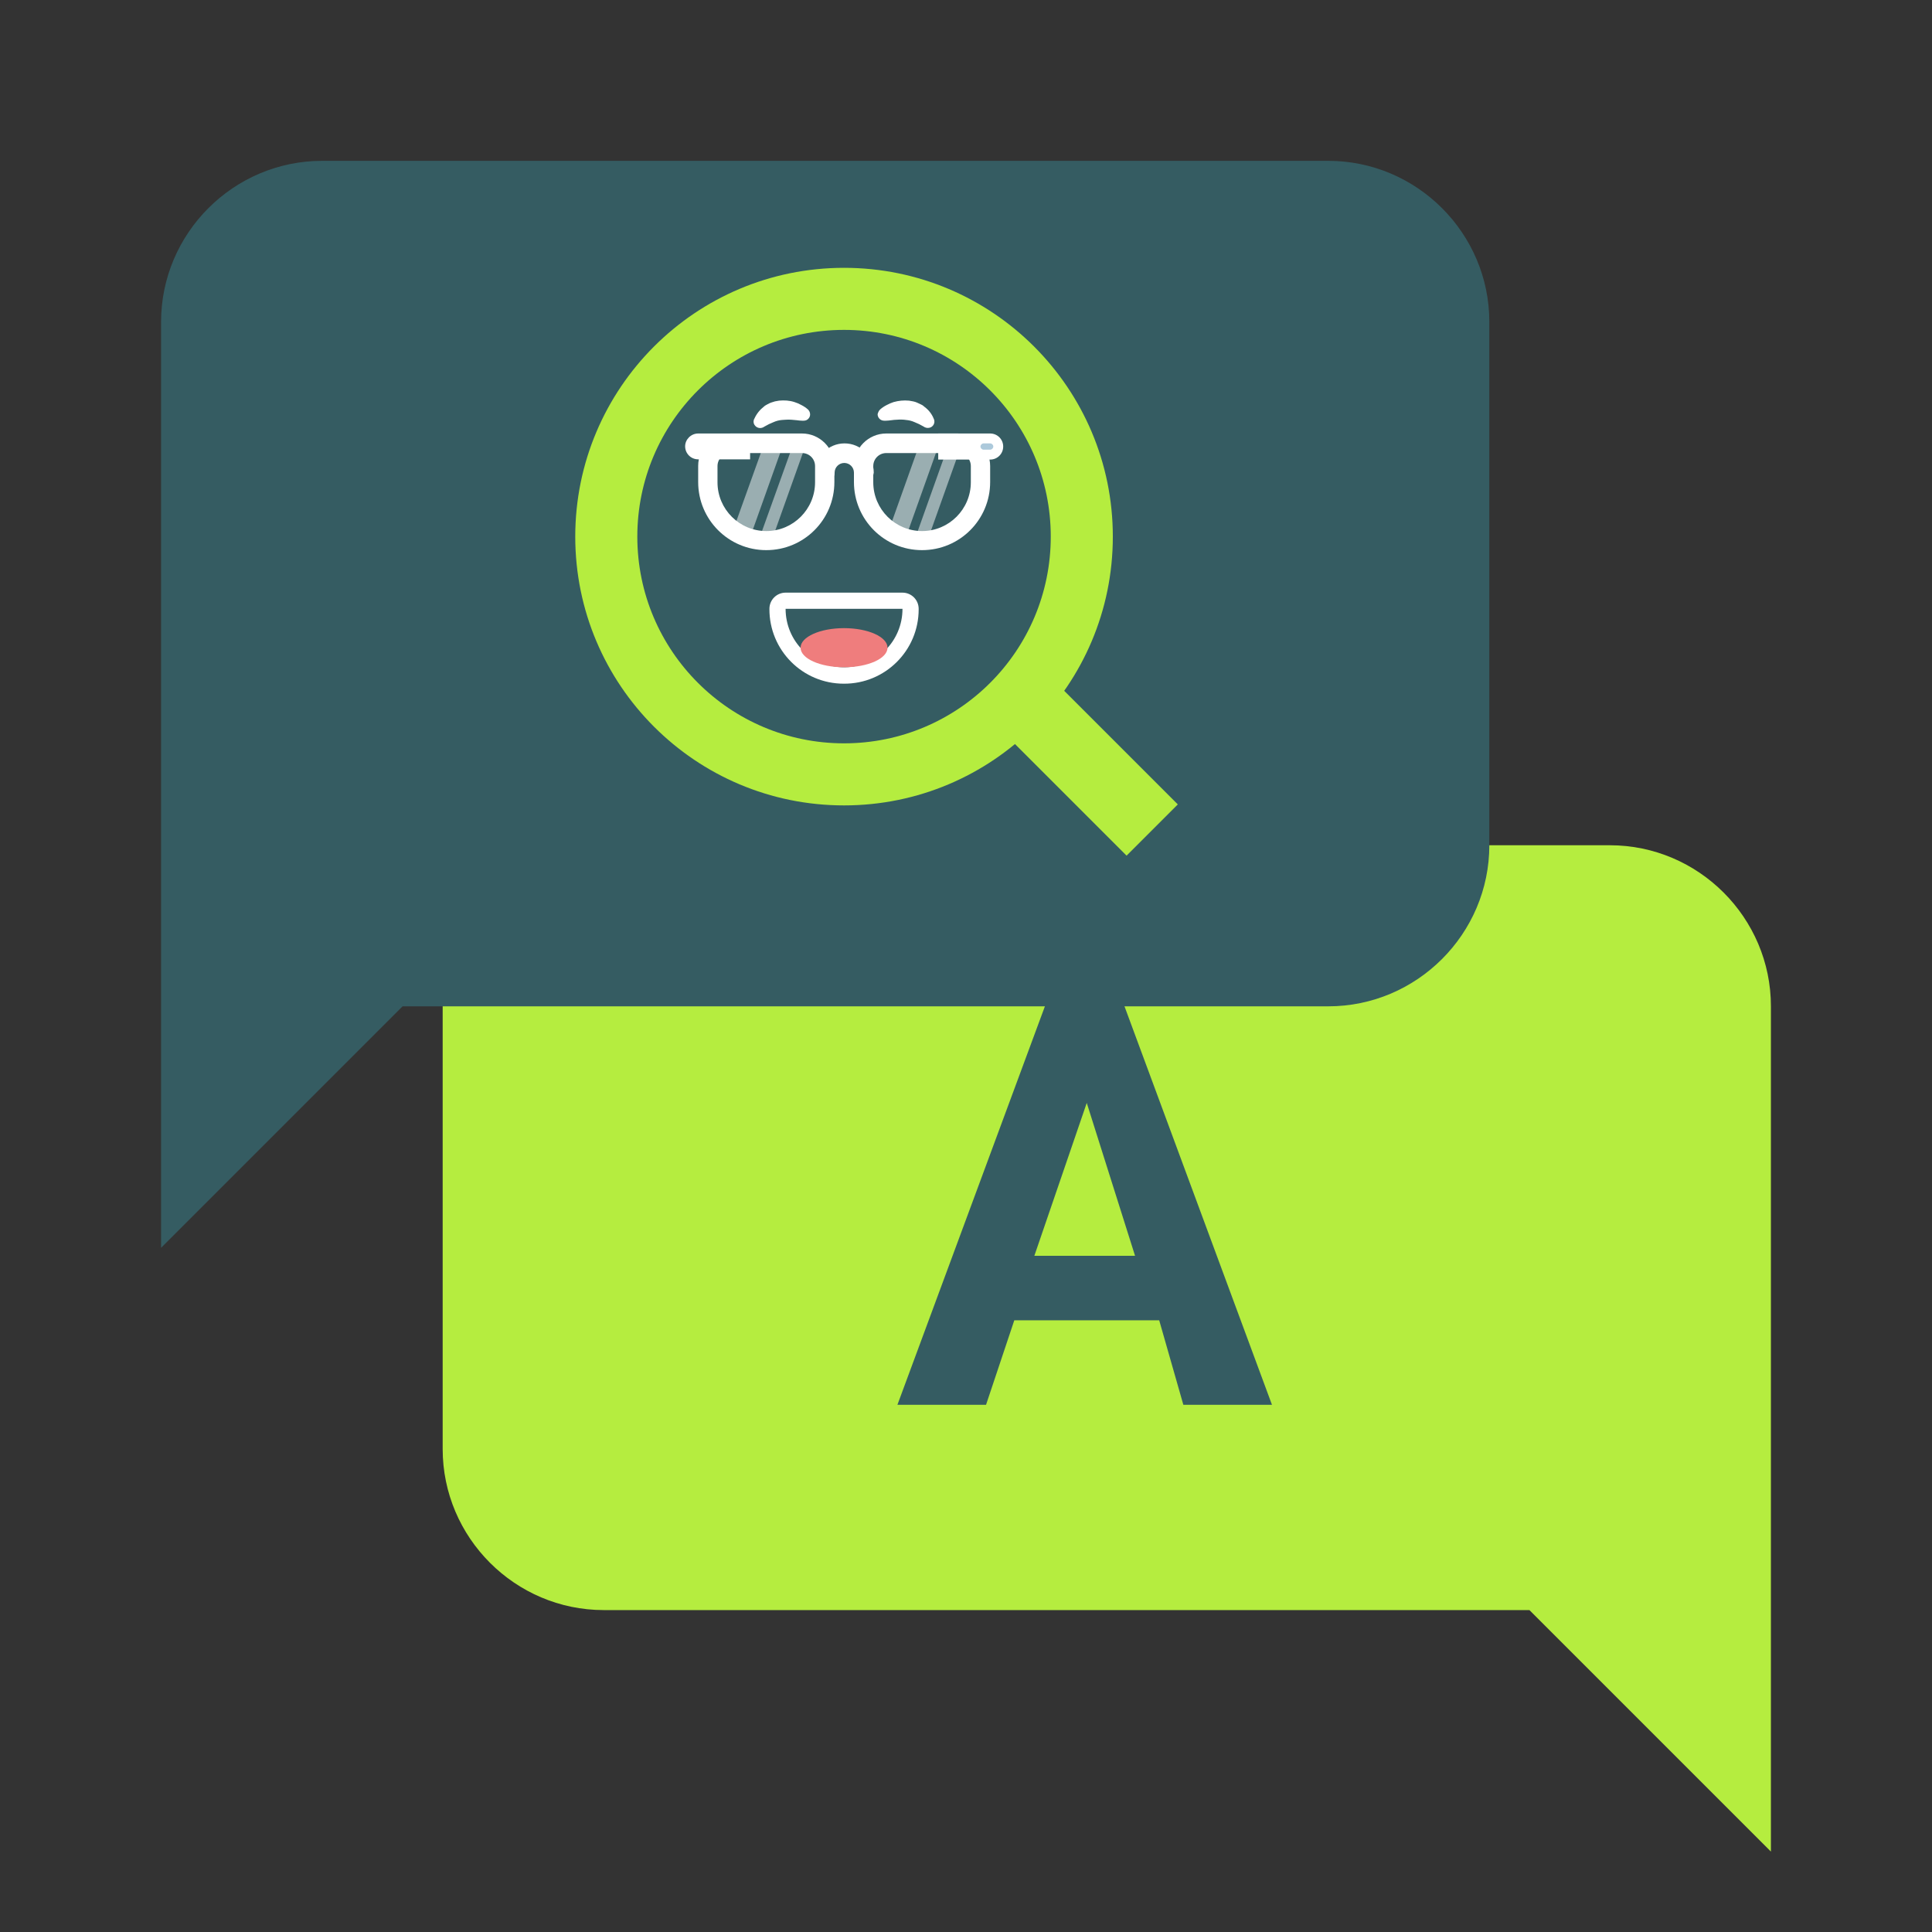 <svg xmlns="http://www.w3.org/2000/svg" xmlns:xlink="http://www.w3.org/1999/xlink" id="Layer_1" x="0px" y="0px" viewBox="0 0 800 800" style="enable-background:new 0 0 800 800;" xml:space="preserve"><rect x="0" y="0" width="800" height="800" fill="#333333" stroke="none"/><style type="text/css">	.st0{fill:#B5ED3F;}	.st1{fill:#355C62;}	.st2{fill:none;stroke:#B5ED3F;stroke-width:30;stroke-miterlimit:10;}	.st3{fill:#FFFFFF;}	.st4{fill:#EF7D7D;}	.st5{opacity:0.5;}	.st6{fill:#ACC9DB;}</style><path class="st0" d="M250,666.7h383.3l100,100v-350c0-36.7-30-66.7-66.7-66.7H250c-36.7,0-66.7,30-66.7,66.7V600 C183.3,636.7,213.3,666.7,250,666.7z"></path><path class="st1" d="M480,546.7h-60l-11.7,35h-36.7L433.3,415H465l61.7,166.7H490L480,546.7z M428.3,520H470l-20-63.3L428.3,520 L428.3,520z"></path><path class="st1" d="M550,416.7H166.7l-100,100V133.3c0-36.7,30-66.7,66.7-66.7H550c36.7,0,66.7,30,66.7,66.7V350 C616.7,386.7,586.7,416.7,550,416.7z"></path><circle class="st0" cx="349.5" cy="222.2" r="111.3"></circle><circle class="st1" cx="349.5" cy="222.2" r="85.6"></circle><line class="st2" x1="416.5" y1="283.1" x2="477.1" y2="343.7"></line><path class="st3" d="M364.5,169.5c0.8-0.7,1.7-1.3,2.7-1.8c0.9-0.5,1.9-0.9,2.8-1.2c2.1-0.6,4.2-0.8,6.4-0.6 c0.6,0.1,1.1,0.2,1.7,0.3c0.6,0.1,1.1,0.3,1.6,0.5c0.5,0.2,1,0.5,1.5,0.7c0.5,0.2,1,0.5,1.4,0.9c1.8,1.3,3.2,3,4,5 c0.7,1.3,0.2,2.9-1.1,3.6c-0.8,0.4-1.8,0.4-2.6,0l-0.5-0.3c-1.2-0.7-2.4-1.3-3.7-1.8c-1.1-0.5-2.3-0.8-3.5-0.9 c-1.3-0.2-2.6-0.2-3.9-0.1c-0.7,0-1.4,0.1-2.2,0.2s-1.6,0.2-2.2,0.2h-0.8c-1.5,0-2.7-1.2-2.7-2.7C363.6,170.8,363.9,170,364.5,169.5 z"></path><path class="st3" d="M332.1,174.2c-0.6,0-1.5-0.1-2.2-0.2c-0.7-0.1-1.5-0.1-2.2-0.2c-1.3-0.1-2.6,0-3.9,0.1 c-1.2,0.1-2.4,0.4-3.5,0.9c-1.3,0.5-2.5,1.1-3.7,1.8l-0.5,0.3c-1.3,0.7-2.9,0.3-3.7-1c-0.5-0.8-0.5-1.8,0-2.6c0.9-2,2.3-3.7,4-5 c0.4-0.4,0.9-0.6,1.4-0.9c0.5-0.3,1-0.5,1.5-0.7c0.5-0.2,1.1-0.3,1.6-0.5c0.5-0.1,1.1-0.2,1.7-0.3c2.1-0.2,4.3-0.1,6.4,0.6 c1,0.3,1.9,0.7,2.8,1.2c1,0.5,1.9,1.1,2.7,1.8c1.1,1,1.3,2.7,0.3,3.8c-0.5,0.6-1.2,0.9-2,0.9L332.1,174.2z"></path><path class="st3" d="M373.7,252.1L373.7,252.1 M373.7,252.1c0,13.4-10.8,24.2-24.2,24.2c-13.4,0-24.2-10.8-24.2-24.2H373.7  M373.7,245.4h-48.4c-3.7,0-6.7,3-6.7,6.7c-0.1,17.1,13.7,31,30.8,31c17.1,0.1,31-13.7,31-30.8v-0.2 C380.4,248.4,377.4,245.4,373.7,245.4z"></path><ellipse class="st4" cx="349.5" cy="268.2" rx="18" ry="8.1"></ellipse><path class="st3" d="M357.6,199.7c-2.2,0-4-1.8-4-4c0-2.2-1.8-4-4-4s-4,1.8-4,4c0,2.2-1.8,4-4,4s-4-1.8-4-4 c0-6.7,5.4-12.1,12.1-12.1s12.1,5.4,12.1,12.1C361.6,197.9,359.8,199.7,357.6,199.7z"></path><path class="st3" d="M388.5,179.5H410c3,0,5.4,2.4,5.4,5.4l0,0c0,3-2.4,5.4-5.4,5.4h-21.5l0,0V179.5L388.5,179.5z"></path><path class="st3" d="M289.1,179.5h21.5l0,0v10.7l0,0h-21.5c-3,0-5.4-2.4-5.4-5.4l0,0C283.7,182,286.1,179.5,289.1,179.5z"></path><g class="st5">	<polygon class="st3" points="367,222.5 375.1,222.5 388.5,184.9 380.4,184.9  "></polygon></g><g class="st5">	<polygon class="st3" points="379.1,222.5 384.5,222.5 397.9,184.9 392.5,184.9  "></polygon></g><g class="st5">	<polygon class="st3" points="302.5,222.5 310.6,222.5 324,184.9 316,184.9  "></polygon></g><g class="st5">	<polygon class="st3" points="314.6,222.5 320,222.5 333.4,184.9 328.1,184.9  "></polygon></g><path class="st3" d="M396.6,187.6c3,0,5.4,2.4,5.4,5.4v6.7c0,11.1-9,20.2-20.2,20.2l0,0l0,0c-11.1,0-20.2-9-20.2-20.2l0,0V193 c0-3,2.4-5.4,5.4-5.4H396.6 M396.6,179.5H367c-7.4,0-13.4,6-13.4,13.4v6.7c0,15.6,12.6,28.2,28.2,28.2c15.6,0,28.2-12.6,28.2-28.2 V193C410,185.6,404,179.5,396.6,179.5z"></path><path class="st6" d="M407.3,183.6h2.7c0.7,0,1.3,0.6,1.3,1.3l0,0c0,0.7-0.6,1.3-1.3,1.3h-2.7c-0.7,0-1.3-0.6-1.3-1.3l0,0 C406,184.2,406.6,183.6,407.3,183.6z"></path><path class="st3" d="M332.1,187.6c3,0,5.4,2.4,5.4,5.4v6.7c0,11.1-9,20.2-20.2,20.2l0,0l0,0c-11.1,0-20.2-9-20.2-20.2l0,0V193 c0-3,2.4-5.4,5.4-5.4H332.1 M332.1,179.5h-29.6c-7.4,0-13.4,6-13.4,13.4v6.7c0,15.6,12.6,28.2,28.2,28.2s28.2-12.6,28.2-28.2V193 C345.5,185.6,339.5,179.5,332.1,179.5z"></path></svg>